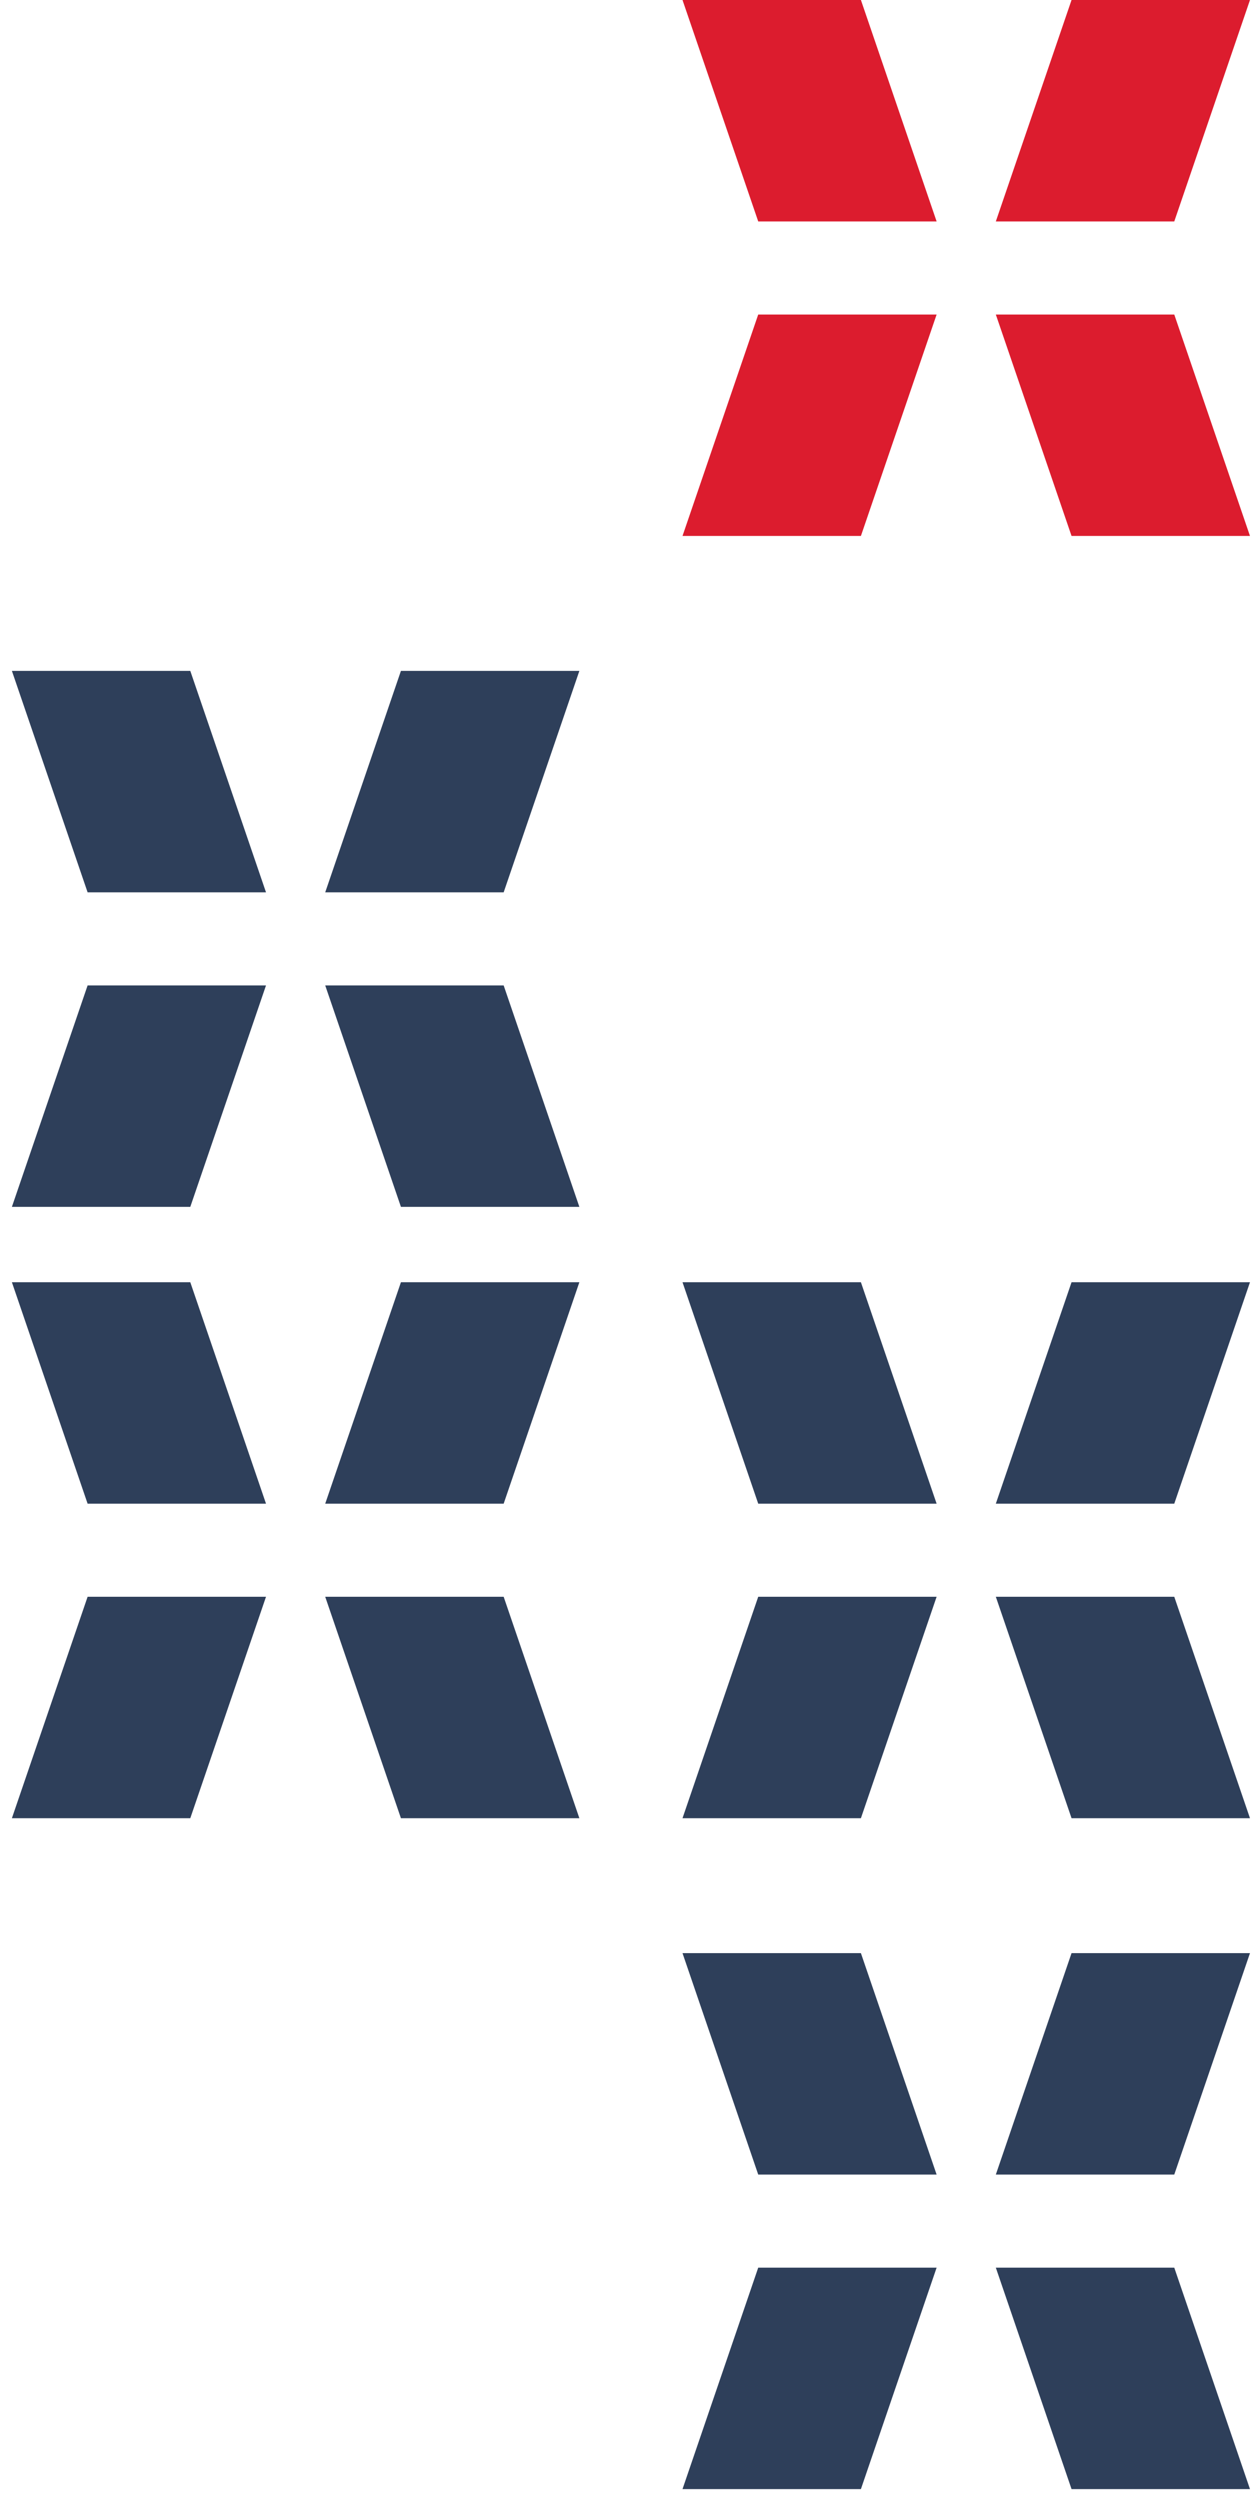 <?xml version="1.0" encoding="UTF-8"?>
<svg xmlns="http://www.w3.org/2000/svg" width="96" height="191" viewBox="0 0 96 191" fill="none">
  <g clip-path="url(#clip0_301_561)">
    <path d="M6.696 121.995L0.909 138.912H14.545L20.332 121.995H6.696Z" fill="#2E3F5A"></path>
    <path d="M38.497 121.995L44.283 138.912H30.644L24.857 121.995H38.497Z" fill="#2E3F5A"></path>
    <path d="M6.696 114.882L0.909 97.964H14.545L20.332 114.882H6.696Z" fill="#2E3F5A"></path>
    <path d="M38.497 114.882L44.283 97.964H30.644L24.857 114.882H38.497Z" fill="#2E3F5A"></path>
  </g>
  <g clip-path="url(#clip1_301_561)">
    <path d="M57.953 24.03L52.166 40.948H65.802L71.589 24.03H57.953Z" fill="#DC1C2E"></path>
    <path d="M89.753 24.03L95.54 40.948H81.901L76.114 24.03H89.753Z" fill="#DC1C2E"></path>
    <path d="M57.953 16.918L52.166 0H65.802L71.589 16.918H57.953Z" fill="#DC1C2E"></path>
    <path d="M89.753 16.918L95.54 0H81.901L76.114 16.918H89.753Z" fill="#DC1C2E"></path>
  </g>
  <g clip-path="url(#clip2_301_561)">
    <path d="M57.953 121.995L52.166 138.912H65.802L71.589 121.995H57.953Z" fill="#2E3F5A"></path>
    <path d="M89.753 121.995L95.54 138.912H81.901L76.114 121.995H89.753Z" fill="#2E3F5A"></path>
    <path d="M57.953 114.882L52.166 97.964H65.802L71.589 114.882H57.953Z" fill="#2E3F5A"></path>
    <path d="M89.753 114.882L95.54 97.964H81.901L76.114 114.882H89.753Z" fill="#2E3F5A"></path>
  </g>
  <g clip-path="url(#clip3_301_561)">
    <path d="M6.696 75.287L0.909 92.205H14.545L20.332 75.287H6.696Z" fill="#2E3F5A"></path>
    <path d="M38.497 75.287L44.283 92.205H30.644L24.857 75.287H38.497Z" fill="#2E3F5A"></path>
    <path d="M6.696 68.175L0.909 51.257H14.545L20.332 68.175H6.696Z" fill="#2E3F5A"></path>
    <path d="M38.497 68.175L44.283 51.257H30.644L24.857 68.175H38.497Z" fill="#2E3F5A"></path>
  </g>
  <g clip-path="url(#clip4_301_561)">
    <path d="M57.953 173.251L52.166 190.169H65.802L71.589 173.251H57.953Z" fill="#2E3F5A"></path>
    <path d="M89.753 173.251L95.54 190.169H81.901L76.114 173.251H89.753Z" fill="#2E3F5A"></path>
    <path d="M57.953 166.139L52.166 149.221H65.802L71.589 166.139H57.953Z" fill="#2E3F5A"></path>
    <path d="M89.753 166.139L95.54 149.221H81.901L76.114 166.139H89.753Z" fill="#2E3F5A"></path>
  </g>
  <defs>
    <clipPath id="clip0_301_561">
      <rect width="43.374" height="40.948" fill="white" transform="translate(0.909 97.964)"></rect>
    </clipPath>
    <clipPath id="clip1_301_561">
      <rect width="43.374" height="40.948" fill="white" transform="translate(52.166)"></rect>
    </clipPath>
    <clipPath id="clip2_301_561">
      <rect width="43.374" height="40.948" fill="white" transform="translate(52.166 97.964)"></rect>
    </clipPath>
    <clipPath id="clip3_301_561">
      <rect width="43.374" height="40.948" fill="white" transform="translate(0.909 51.257)"></rect>
    </clipPath>
    <clipPath id="clip4_301_561">
      <rect width="43.374" height="40.948" fill="white" transform="translate(52.166 149.221)"></rect>
    </clipPath>
  </defs>
</svg>
